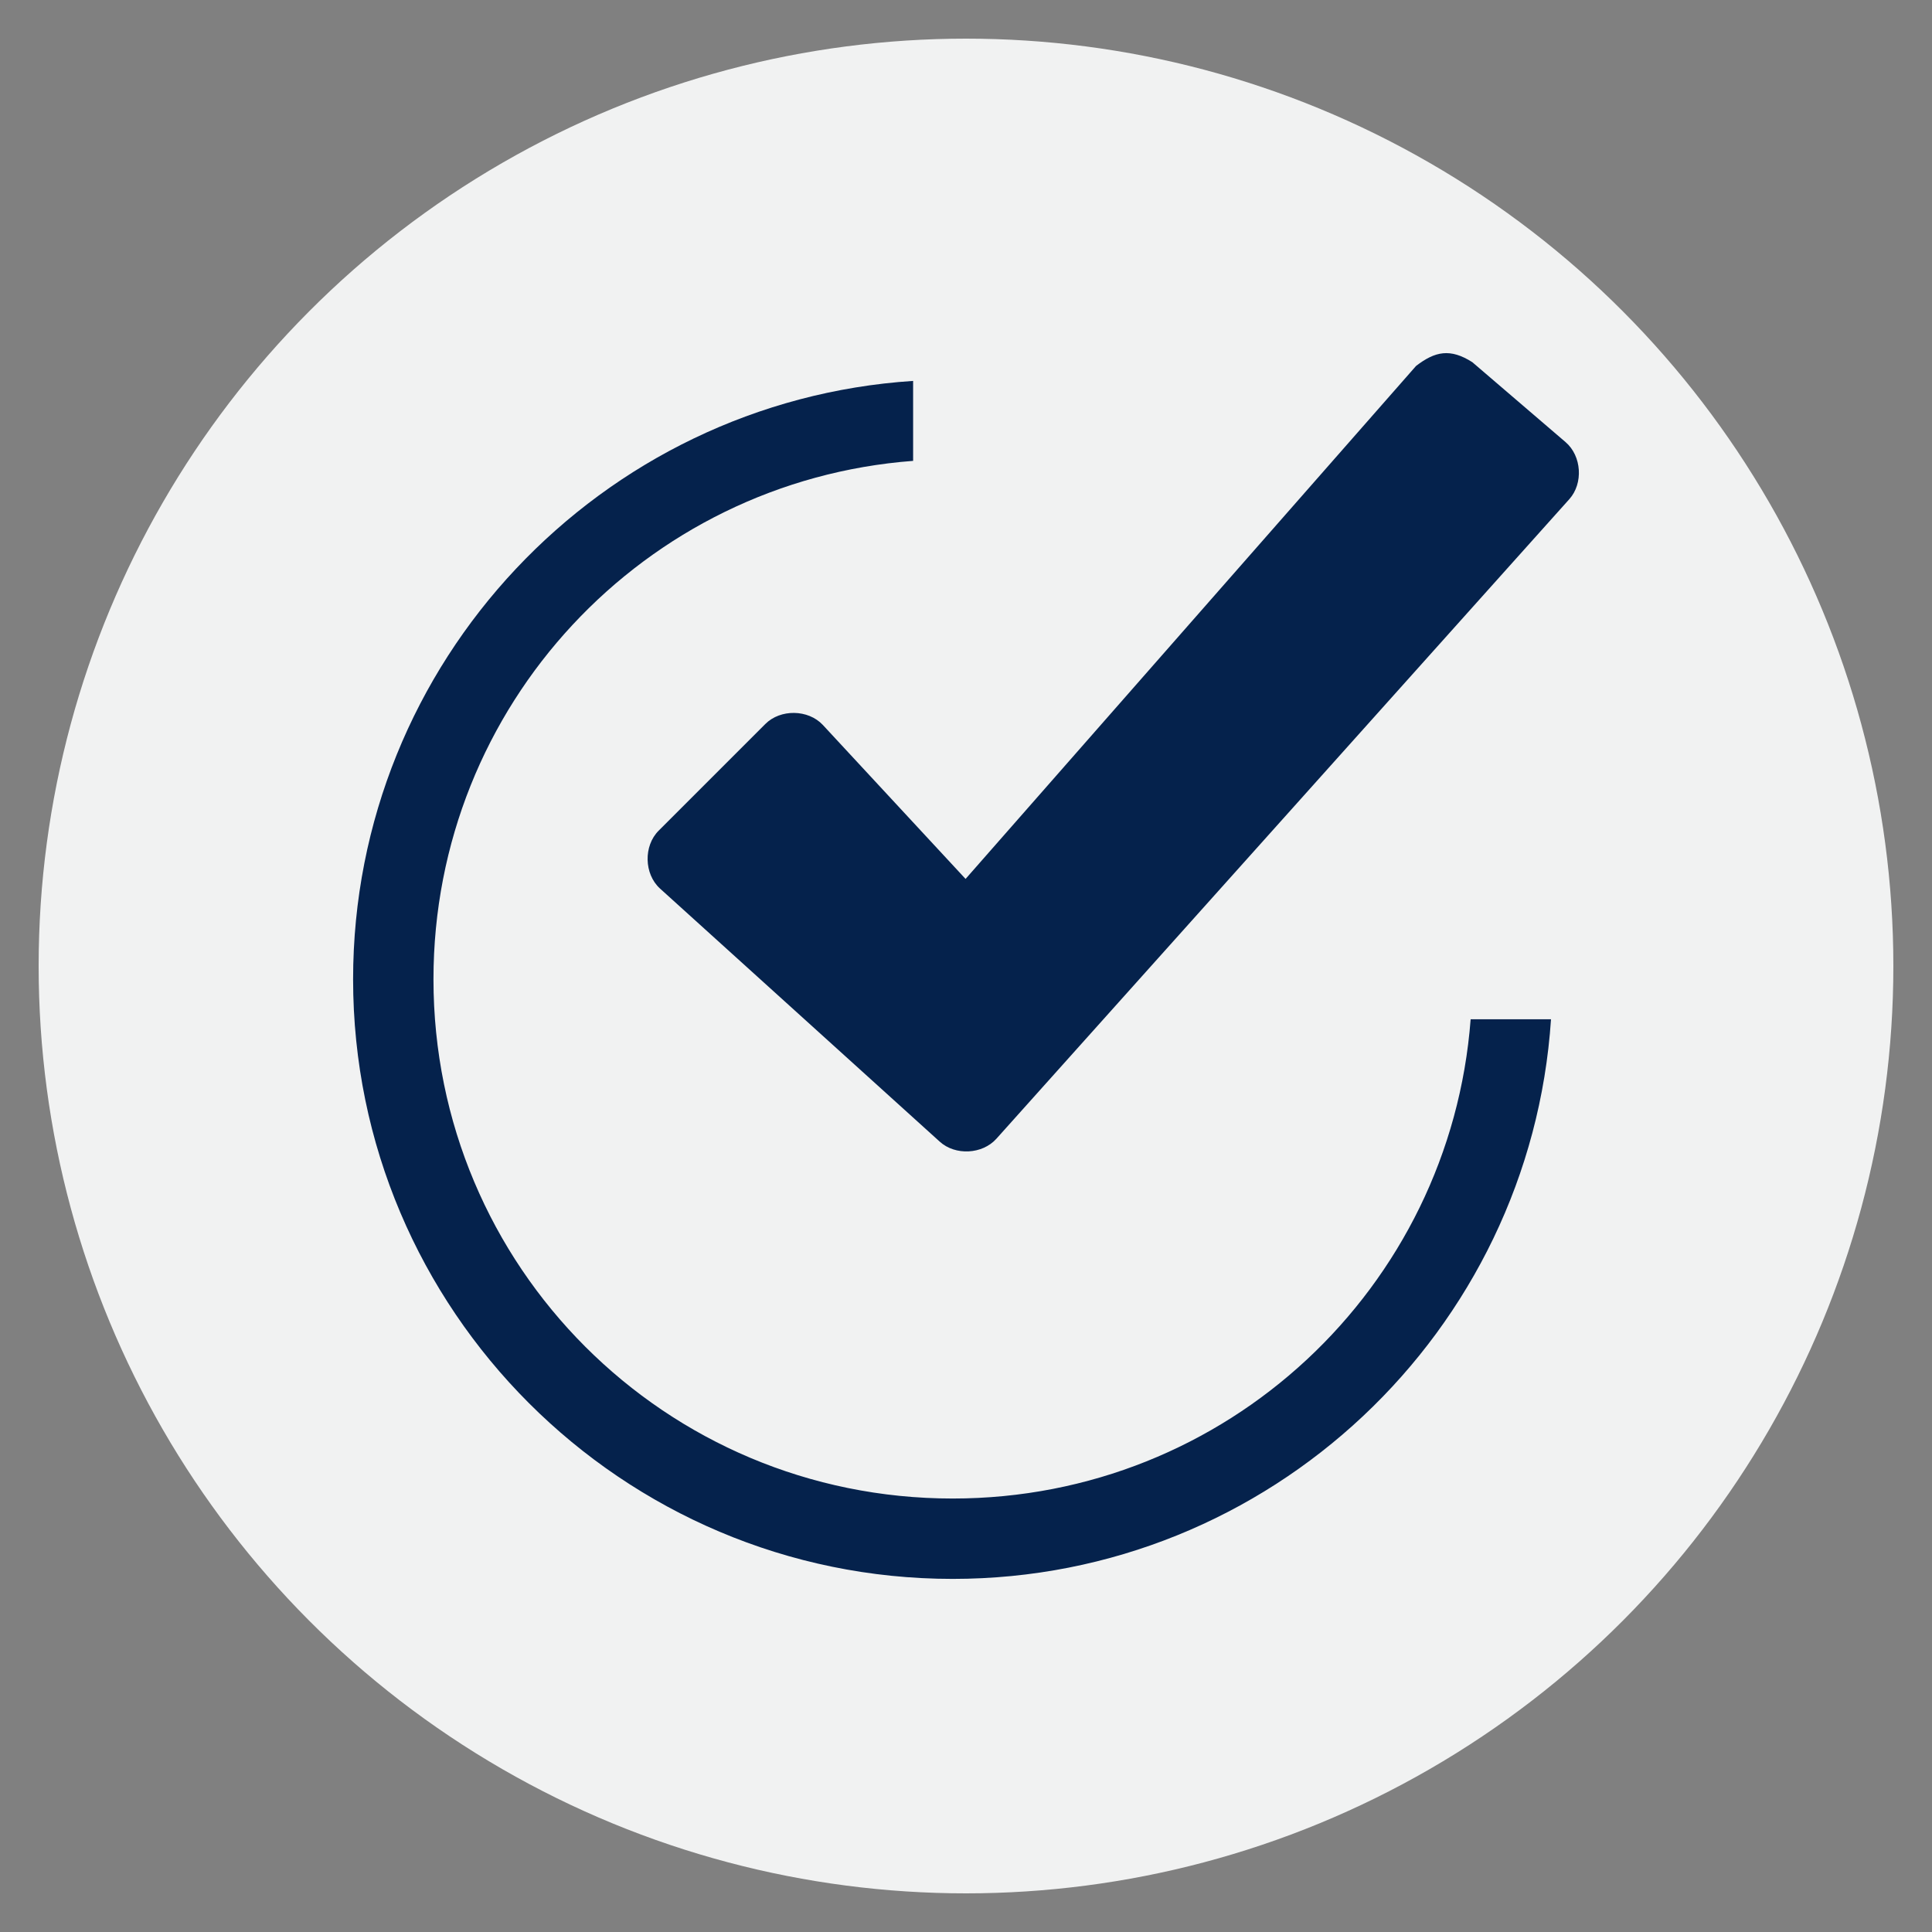 <svg xmlns="http://www.w3.org/2000/svg" xmlns:xlink="http://www.w3.org/1999/xlink" width="100" height="100" viewBox="0 0 100 100"><rect x="0" y="0" width="100" height="100" fill="#808080" stroke="none"/><circle stroke="none" fill="#f1f2f2" r="48%" cx="50%" cy="50%"></circle><g transform="translate(50 50) scale(0.69 0.69) rotate(0) translate(-50 -50)" style="fill:#05224c"><svg fill="#05224c" xmlns:dc="http://purl.org/dc/elements/1.1/" xmlns:cc="http://creativecommons.org/ns#" xmlns:rdf="http://www.w3.org/1999/02/22-rdf-syntax-ns#" xmlns:svg="http://www.w3.org/2000/svg" xmlns="http://www.w3.org/2000/svg" xmlns:sodipodi="http://sodipodi.sourceforge.net/DTD/sodipodi-0.dtd" xmlns:inkscape="http://www.inkscape.org/namespaces/inkscape" version="1.1" x="0px" y="0px" viewBox="0 0 100 100"><g transform="translate(0,-952.362)"><path d="m 83.763,957.347 -33.795,38.483 -10.713,-11.557 c -1.098,-1.168 -3.179,-1.198 -4.31,-0.062 l -7.996,7.996 c -1.148,1.142 -1.102,3.251 0.094,4.342 l 20.989,18.991 c 1.167,1.059 3.196,0.955 4.248,-0.219 l 42.978,-47.978 c 1.063,-1.186 0.928,-3.243 -0.281,-4.279 l -6.996,-5.997 c -1.654,-1.053 -2.788,-0.819 -4.217,0.281 z m -37.73,1.125 c -23.425,1.534 -42.009,21.078 -42.009,44.886 0,24.806 20.172,44.98 44.977,44.98 23.795,0 43.333,-18.57 44.883,-41.981 l -6.028,0 c -1.53,20.154 -18.303,35.952 -38.855,35.952 -21.563,0 -38.948,-17.386 -38.948,-38.951 0,-20.56 15.82,-37.367 35.981,-38.888 z" style="text-indent:0;text-transform:none;direction:ltr;block-progression:tb;baseline-shift:baseline;color:#000000;enable-background:accumulate;" fill="#05224c" fill-opacity="1" stroke="none" marker="none" visibility="visible" display="inline" overflow="visible"></path></g></svg></g></svg>